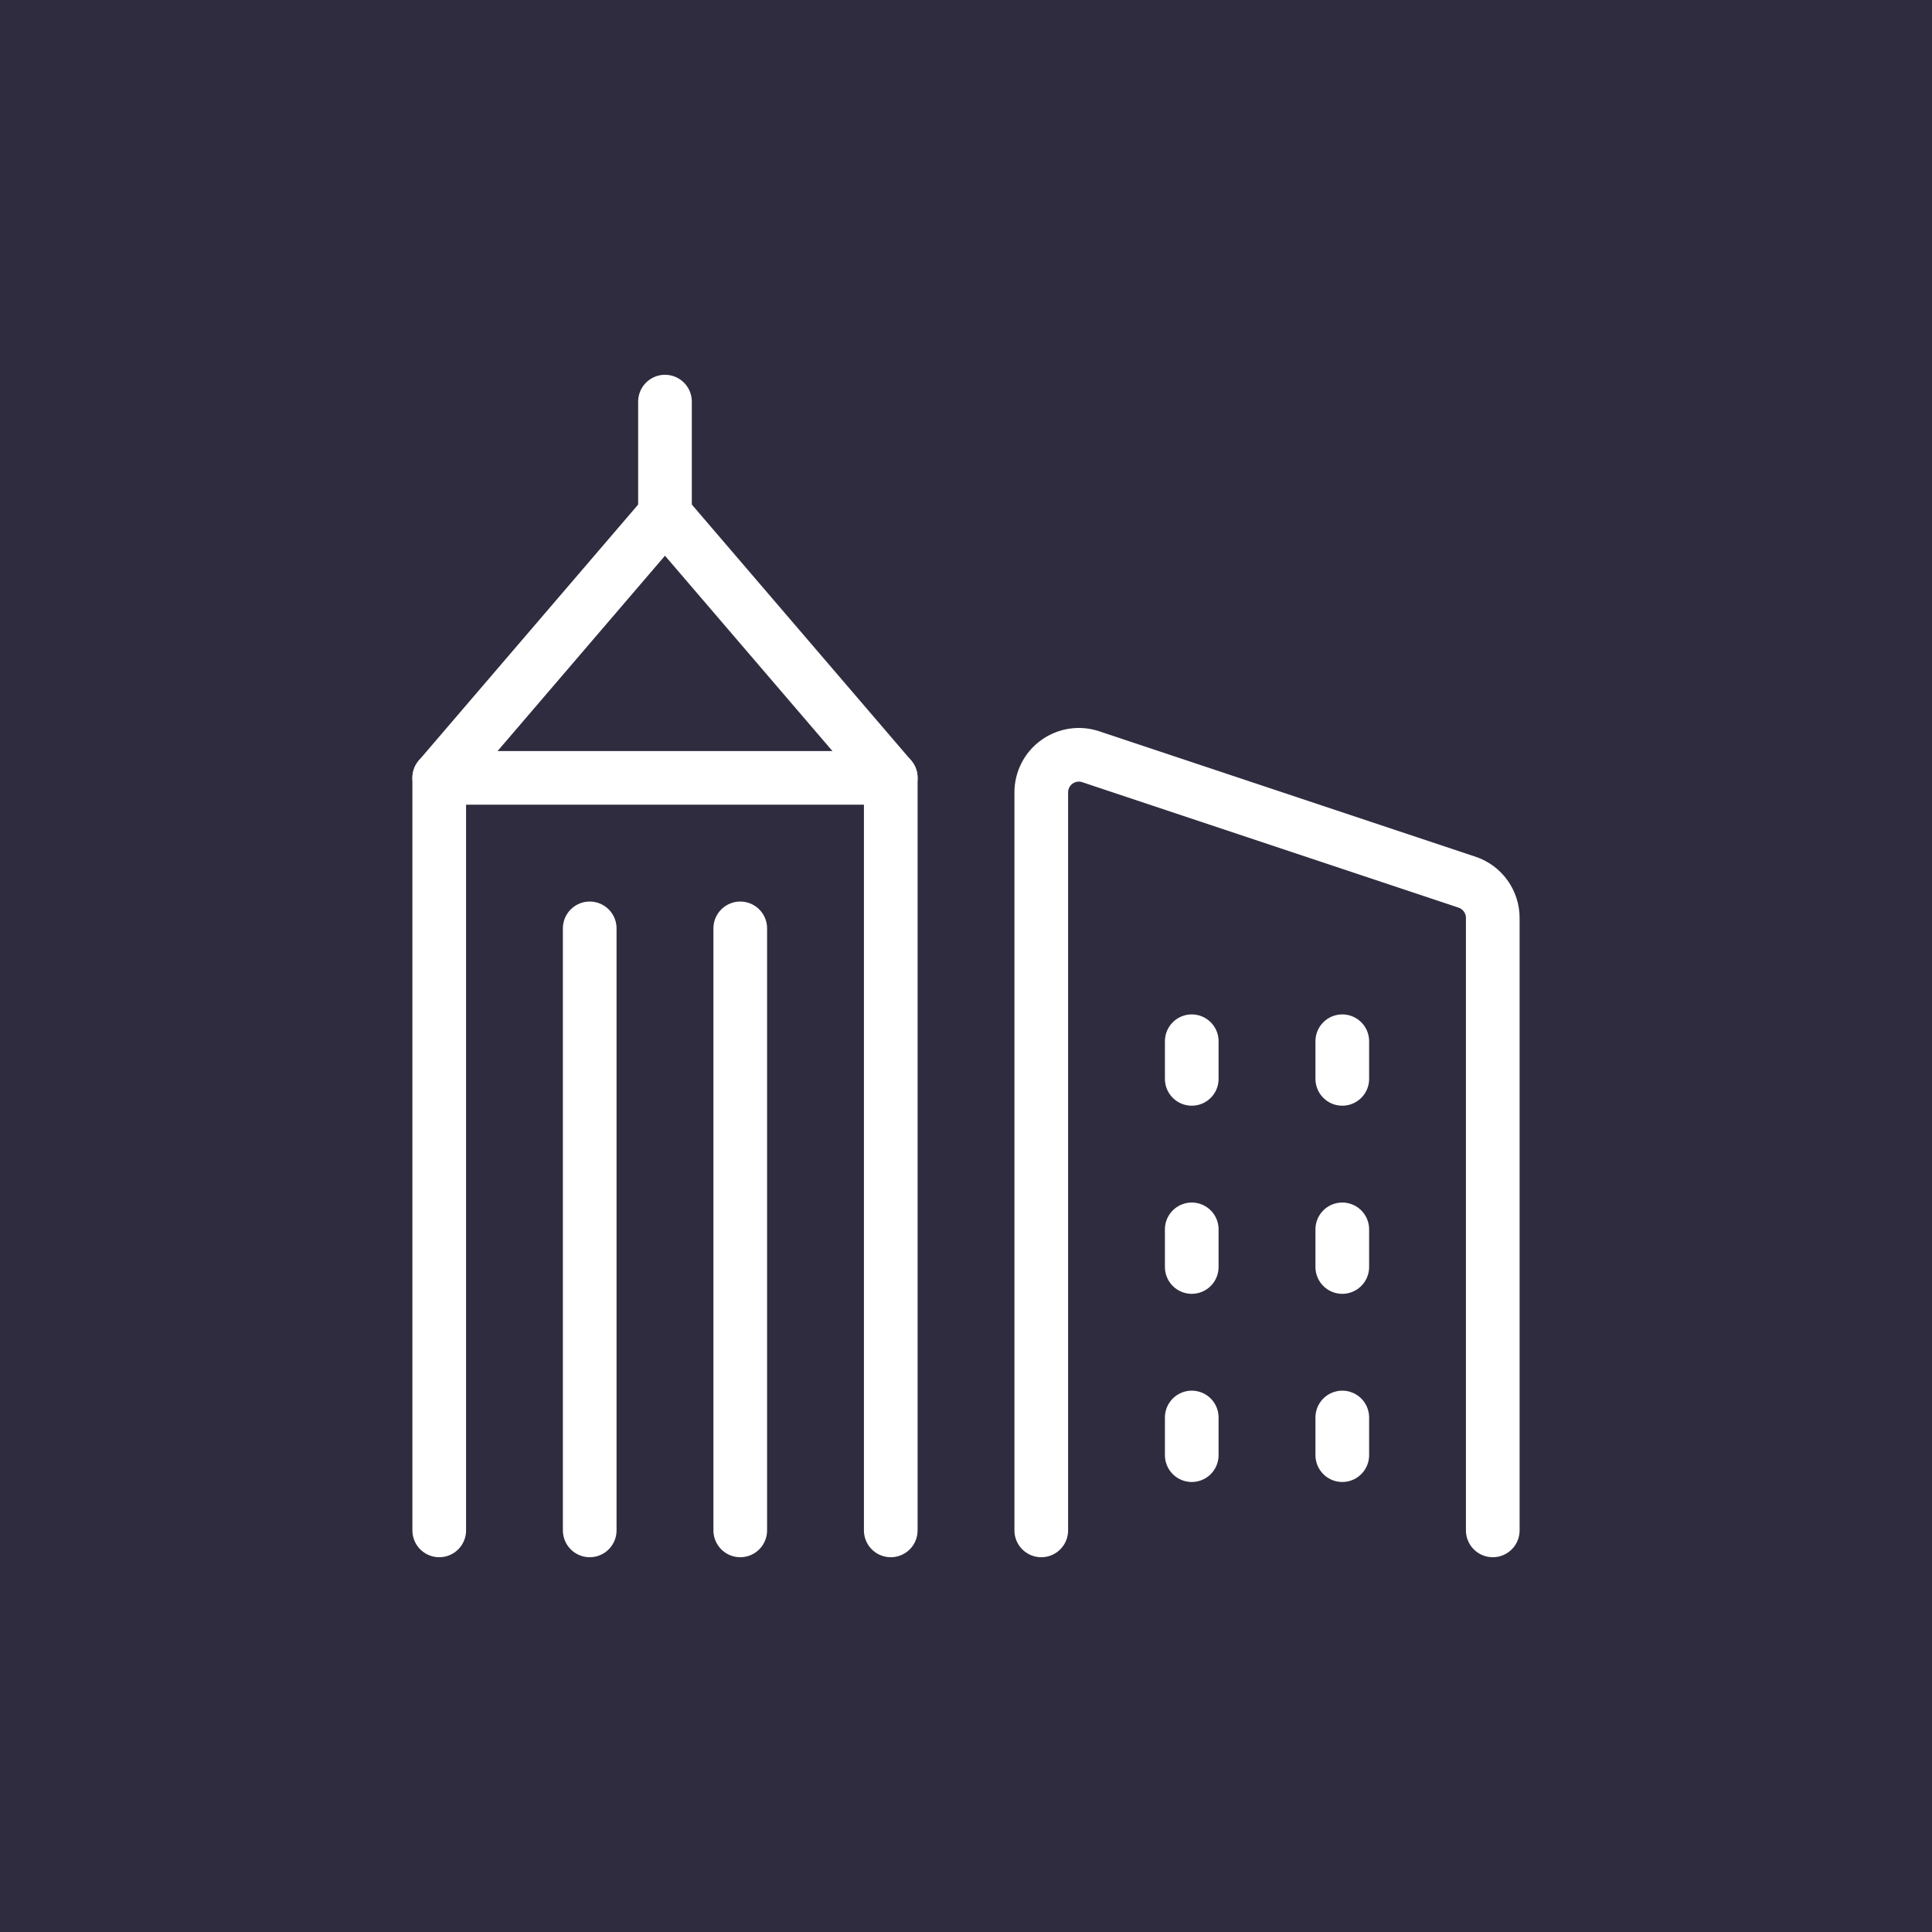 <svg width="72" height="72" viewBox="0 0 72 72" fill="none" xmlns="http://www.w3.org/2000/svg">
<rect width="72" height="72" fill="#302C3F"/>
<path d="M16.369 57.033V28.989H33.196V57.033" stroke="white" stroke-width="2" stroke-linecap="round" stroke-linejoin="round"/>
<path d="M21.977 57.033V34.598" stroke="white" stroke-width="2" stroke-linecap="round" stroke-linejoin="round"/>
<path d="M27.587 57.033V34.598" stroke="white" stroke-width="2" stroke-linecap="round" stroke-linejoin="round"/>
<path d="M16.369 28.989L24.782 19.173L33.196 28.989" stroke="white" stroke-width="2" stroke-linecap="round" stroke-linejoin="round"/>
<path d="M24.782 14.967V19.173" stroke="white" stroke-width="2" stroke-linecap="round" stroke-linejoin="round"/>
<path d="M55.631 57.033V34.207C55.631 33.913 55.538 33.626 55.366 33.387C55.194 33.148 54.951 32.969 54.672 32.876L40.65 28.202C40.439 28.131 40.215 28.112 39.995 28.145C39.775 28.179 39.566 28.264 39.386 28.394C39.205 28.524 39.059 28.695 38.958 28.893C38.857 29.091 38.804 29.311 38.805 29.533V57.033" stroke="white" stroke-width="2" stroke-linecap="round" stroke-linejoin="round"/>
<path d="M50.023 52.826V54.229" stroke="white" stroke-width="2" stroke-linecap="round" stroke-linejoin="round"/>
<path d="M50.023 45.815V47.217" stroke="white" stroke-width="2" stroke-linecap="round" stroke-linejoin="round"/>
<path d="M50.023 38.804V40.206" stroke="white" stroke-width="2" stroke-linecap="round" stroke-linejoin="round"/>
<path d="M44.413 52.826V54.229" stroke="white" stroke-width="2" stroke-linecap="round" stroke-linejoin="round"/>
<path d="M44.413 45.815V47.217" stroke="white" stroke-width="2" stroke-linecap="round" stroke-linejoin="round"/>
<path d="M44.413 38.804V40.206" stroke="white" stroke-width="2" stroke-linecap="round" stroke-linejoin="round"/>
</svg>
